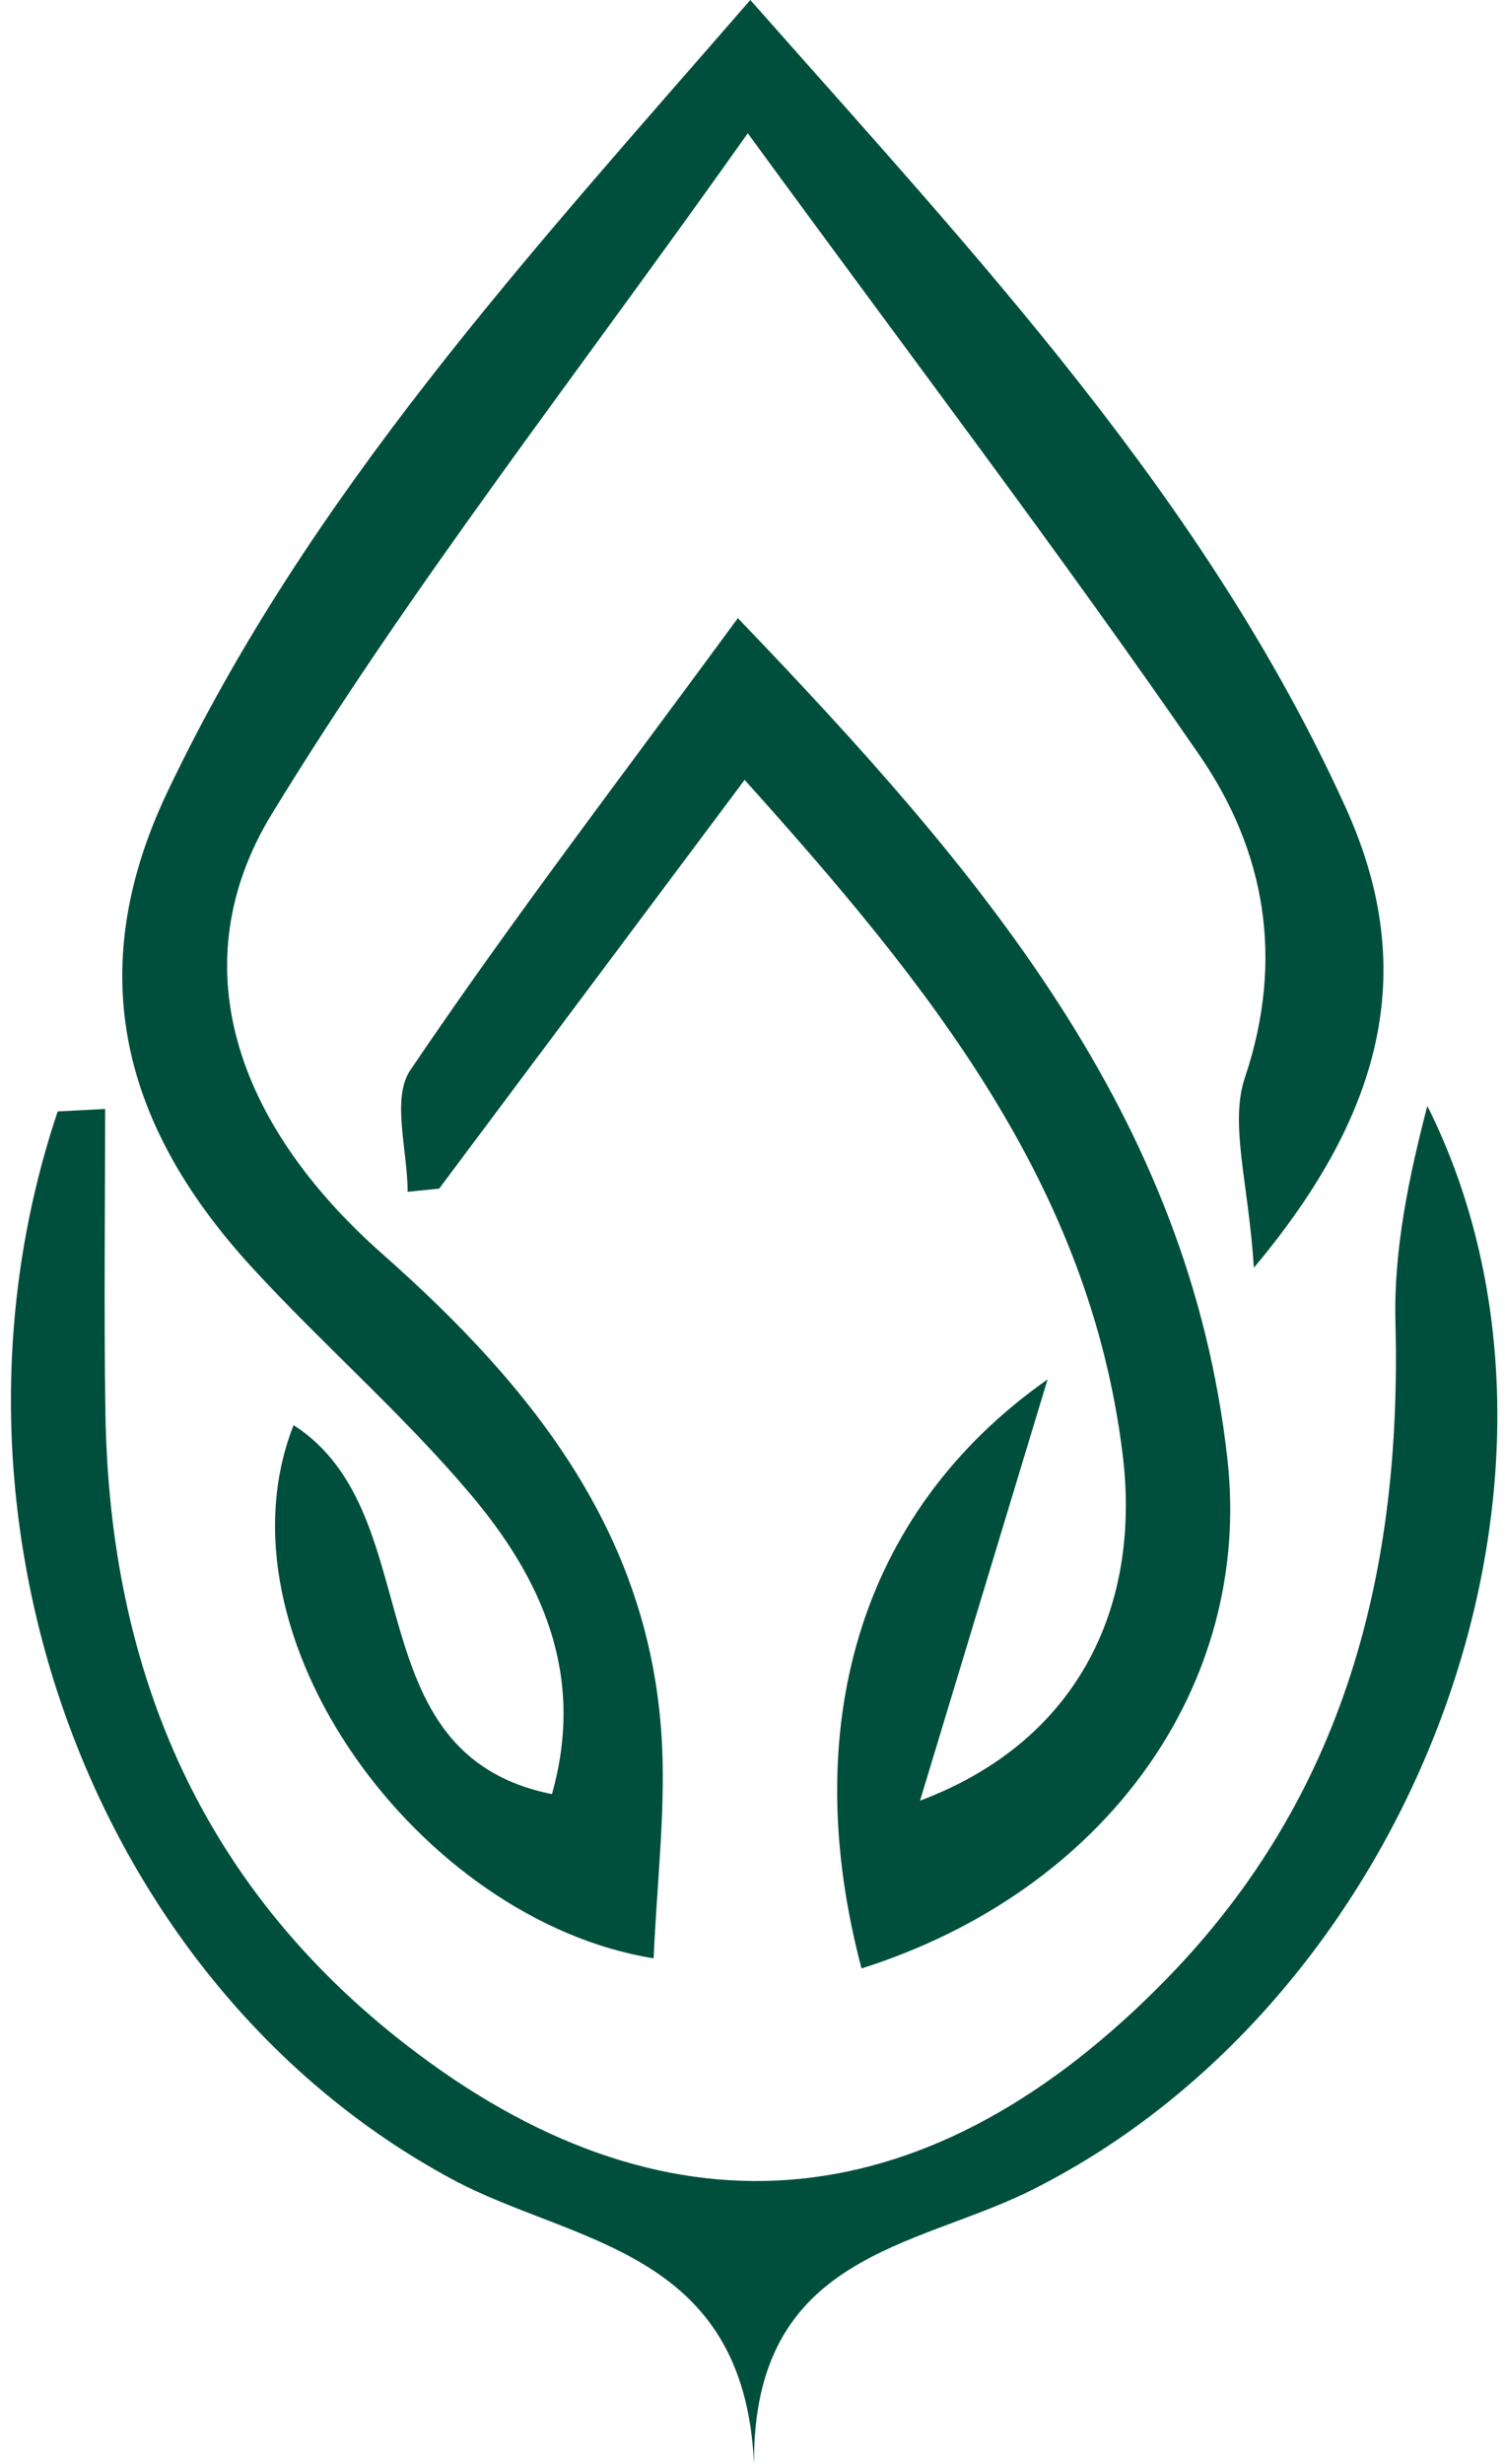 <?xml version="1.0" encoding="UTF-8"?> <svg xmlns="http://www.w3.org/2000/svg" xmlns:xlink="http://www.w3.org/1999/xlink" version="1.1" id="Calque_1" x="0px" y="0px" width="44px" height="72px" viewBox="0 0 44 72" xml:space="preserve"> <g> <path fill="#004F3D" d="M19.109,57.225c-6.819-1.094-12.957-9.41-10.526-15.58c4.03,2.58,1.686,9.604,7.553,10.781 c0.997-3.516-0.324-6.336-2.405-8.791c-1.962-2.316-4.276-4.33-6.336-6.568c-3.759-4.084-5.036-8.592-2.506-13.915 C9.032,14.431,15.456,7.456,21.936,0c6.624,7.499,13.305,14.576,17.399,23.583c2.091,4.597,1.25,8.779-2.677,13.462 c-0.158-2.498-0.718-4.198-0.262-5.557c1.166-3.47,0.587-6.641-1.337-9.433c-4.016-5.827-8.304-11.465-13.197-18.161 c-5.04,7.118-9.866,13.265-13.913,19.887c-2.661,4.356-1.107,9.029,3.233,12.864c4.41,3.898,7.917,8.263,8.178,14.447 C19.442,53.051,19.208,55.023,19.109,57.225z"></path> <path fill="#004F3D" d="M3.074,32.406c0,2.955-0.038,5.91,0.008,8.865c0.115,7.658,2.88,14.051,9.116,18.73 c7.512,5.637,15.043,4.875,21.932-2.199c5.204-5.348,6.853-11.904,6.667-19.16c-0.055-2.115,0.39-4.242,0.933-6.326 c5.391,10.787-0.356,26.066-11.56,31.677c-3.41,1.709-8.164,1.854-8.126,8.006c-0.288-6.318-5.307-6.418-8.844-8.328 C2.698,58.004-2.299,44.342,1.687,32.477C2.149,32.453,2.612,32.43,3.074,32.406z"></path> <path fill="#004F3D" d="M25.188,57.521c-1.84-6.938-0.15-13.289,5.439-17.213c-1.184,3.906-2.368,7.814-3.729,12.309 c4.543-1.701,6.48-5.578,5.924-10.111c-0.966-7.87-5.599-13.654-11.053-19.716c-3.092,4.137-6.011,8.04-8.93,11.943 c-0.306,0.032-0.614,0.063-0.921,0.093c0-1.203-0.479-2.729,0.079-3.556c2.963-4.384,6.188-8.591,9.575-13.207 c7.089,7.39,13.196,14.521,14.314,24.585C36.617,49.229,32.348,55.248,25.188,57.521z"></path> </g> </svg> 